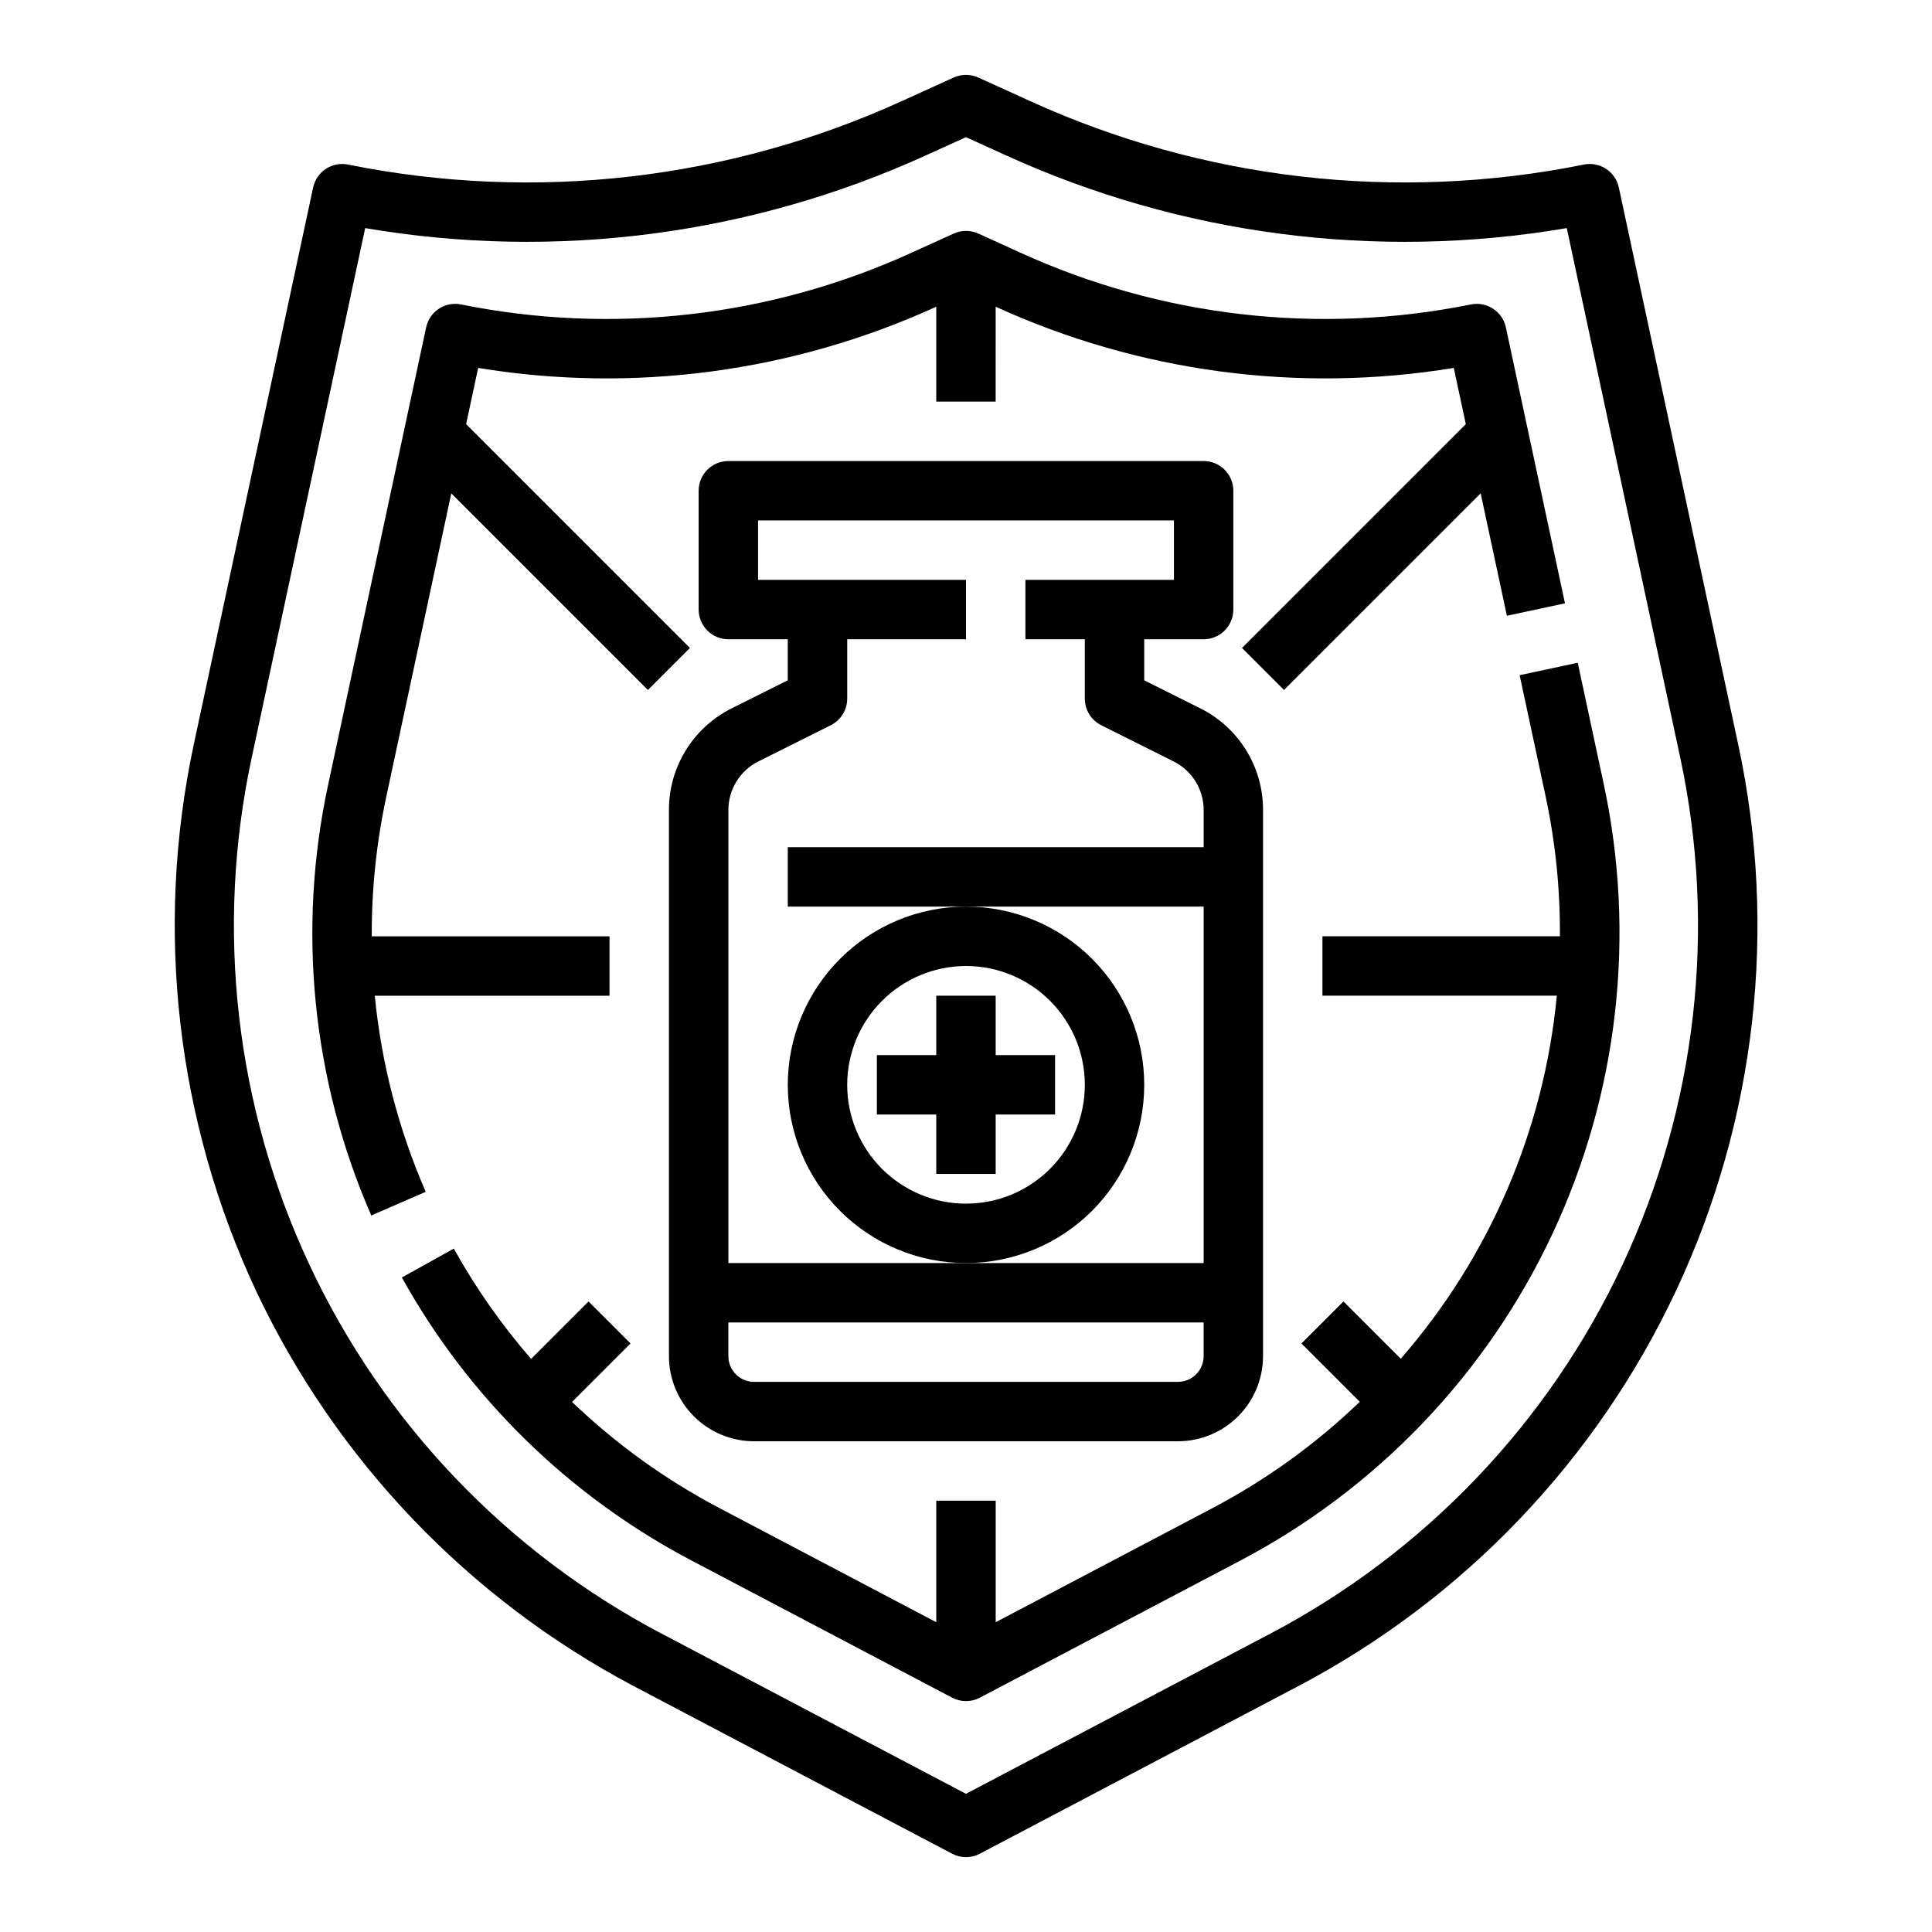<?xml version="1.0" encoding="UTF-8"?>
<!-- Uploaded to: SVG Repo, www.svgrepo.com, Generator: SVG Repo Mixer Tools -->
<svg fill="#000000" width="800px" height="800px" version="1.1" viewBox="144 144 512 512" xmlns="http://www.w3.org/2000/svg">
 <g>
  <path d="m211.93 486.25c21.172 44.754 56.266 81.453 100.03 104.6l84.371 44.406c2.297 1.207 5.039 1.207 7.332 0l84.371-44.406c43.98-23.145 79.184-60.039 100.25-105.05 21.059-45.016 26.82-95.684 16.406-144.28l-31.684-147.84c-0.902-4.211-5.019-6.914-9.242-6.07-49.559 10.012-101.01 4.086-147-16.926l-13.508-6.141v0.004c-2.07-0.941-4.445-0.941-6.516 0l-13.508 6.141-0.004-0.004c-45.984 21.012-97.441 26.938-147 16.926-4.223-0.844-8.34 1.859-9.242 6.07l-31.684 147.84c-10.352 48.773-4.512 99.586 16.633 144.74zm-1.23-141.44 30.078-140.36c50.48 8.617 102.39 1.844 148.96-19.441l10.254-4.66 10.25 4.66c46.578 21.285 98.484 28.059 148.97 19.441l30.074 140.36c9.695 45.234 4.328 92.402-15.277 134.3-19.605 41.906-52.375 76.25-93.312 97.797l-80.703 42.473-80.703-42.477v0.004c-40.941-21.547-73.711-55.891-93.316-97.797-19.605-41.902-24.973-89.07-15.277-134.3z"/>
  <path d="m553.62 355.11c2.594 12.164 3.859 24.578 3.769 37.016h-62.926v15.742h62.109v0.004c-3.383 35.605-17.848 69.254-41.359 96.207l-15.18-15.18-11.133 11.133 15.457 15.457c-11.602 11.148-24.707 20.617-38.934 28.125l-57.551 30.289v-32.207h-15.746v32.207l-57.551-30.289c-14.238-7.496-27.355-16.949-38.973-28.086l15.5-15.496-11.133-11.133-15.219 15.219h-0.004c-7.82-9.008-14.688-18.801-20.484-29.227l-13.762 7.652c17.73 31.941 44.402 58.012 76.742 75l69.09 36.363c2.297 1.207 5.039 1.207 7.332 0l69.09-36.363c36.289-19.102 65.336-49.543 82.715-86.684 17.379-37.145 22.133-78.953 13.543-119.05l-6.894-32.176-15.395 3.301z"/>
  <path d="m256.82 459.84c-7.191-16.508-11.75-34.043-13.504-51.965h62.215v-15.746h-63.012c-0.051-12.441 1.242-24.852 3.859-37.016l17.219-80.371 52.109 52.109 11.133-11.133-59.312-59.312 3.191-14.898v-0.004c41.18 6.758 83.441 1.109 121.4-16.219v25.148h15.742l0.004-25.148c37.961 17.332 80.219 22.977 121.4 16.219l3.191 14.898-59.312 59.312 11.133 11.133 52.113-52.109 6.953 32.445 15.395-3.297-15.668-73.133c-0.902-4.215-5.023-6.922-9.25-6.074-40.289 8.137-82.121 3.32-119.5-13.758l-11.062-5.027c-2.07-0.941-4.445-0.941-6.516 0l-11.062 5.027c-37.387 17.078-79.219 21.895-119.5 13.758-4.227-0.848-8.348 1.859-9.246 6.074l-25.941 121.06c-8.293 38.355-4.305 78.344 11.398 114.3z"/>
  <path d="m337.96 331.69c-5.023 2.492-9.25 6.34-12.199 11.113-2.949 4.769-4.504 10.273-4.484 15.883v144.72c0.008 5.977 2.387 11.711 6.613 15.938 4.227 4.227 9.957 6.606 15.938 6.609h112.34c5.981-0.004 11.711-2.383 15.938-6.609 4.231-4.227 6.606-9.961 6.613-15.938v-144.72c0.02-5.609-1.535-11.113-4.484-15.883-2.949-4.773-7.176-8.621-12.199-11.113l-14.805-7.402v-10.879h15.746c2.086 0 4.09-0.828 5.566-2.305 1.473-1.477 2.305-3.481 2.305-5.566v-31.488c0-2.09-0.832-4.09-2.305-5.566-1.477-1.477-3.481-2.305-5.566-2.305h-125.95c-4.348 0-7.875 3.523-7.875 7.871v31.488c0 2.086 0.832 4.09 2.309 5.566 1.477 1.477 3.477 2.305 5.566 2.305h15.742v10.879zm118.21 178.52h-112.34c-3.758-0.004-6.801-3.051-6.805-6.805v-8.941h125.95v8.941c-0.008 3.754-3.051 6.801-6.809 6.805zm-56.168-196.8v-15.742h-55.105v-15.746h110.21v15.742l-39.359 0.004v15.742h15.742v15.742h0.004c0 2.984 1.684 5.707 4.348 7.043l19.156 9.578c2.406 1.191 4.426 3.031 5.84 5.316 1.41 2.281 2.152 4.914 2.144 7.598v9.828h-110.21v15.742h110.21v94.465h-125.95v-120.04c-0.012-2.684 0.734-5.316 2.144-7.598 1.41-2.285 3.43-4.125 5.836-5.316l19.156-9.578c2.664-1.336 4.352-4.059 4.352-7.043v-15.742z"/>
  <path d="m392.12 455.1h15.746v-15.742h15.742v-15.746h-15.742v-15.742h-15.746v15.742h-15.742v15.746h15.742z"/>
  <path d="m352.77 431.49c0 12.523 4.977 24.539 13.836 33.398 8.855 8.855 20.871 13.832 33.398 13.832 12.523 0 24.539-4.977 33.398-13.832 8.855-8.859 13.832-20.875 13.832-33.398 0-12.527-4.977-24.543-13.832-33.398-8.859-8.859-20.875-13.836-33.398-13.836-12.523 0.016-24.531 4.996-33.383 13.852-8.855 8.852-13.836 20.859-13.852 33.383zm47.23-31.488h0.004c8.352 0 16.359 3.316 22.266 9.223 5.902 5.902 9.223 13.914 9.223 22.266 0 8.348-3.32 16.359-9.223 22.266-5.906 5.902-13.914 9.223-22.266 9.223s-16.363-3.32-22.266-9.223c-5.906-5.906-9.223-13.918-9.223-22.266 0.008-8.352 3.328-16.355 9.23-22.258 5.906-5.902 13.906-9.223 22.258-9.23z"/>
 </g>
</svg>